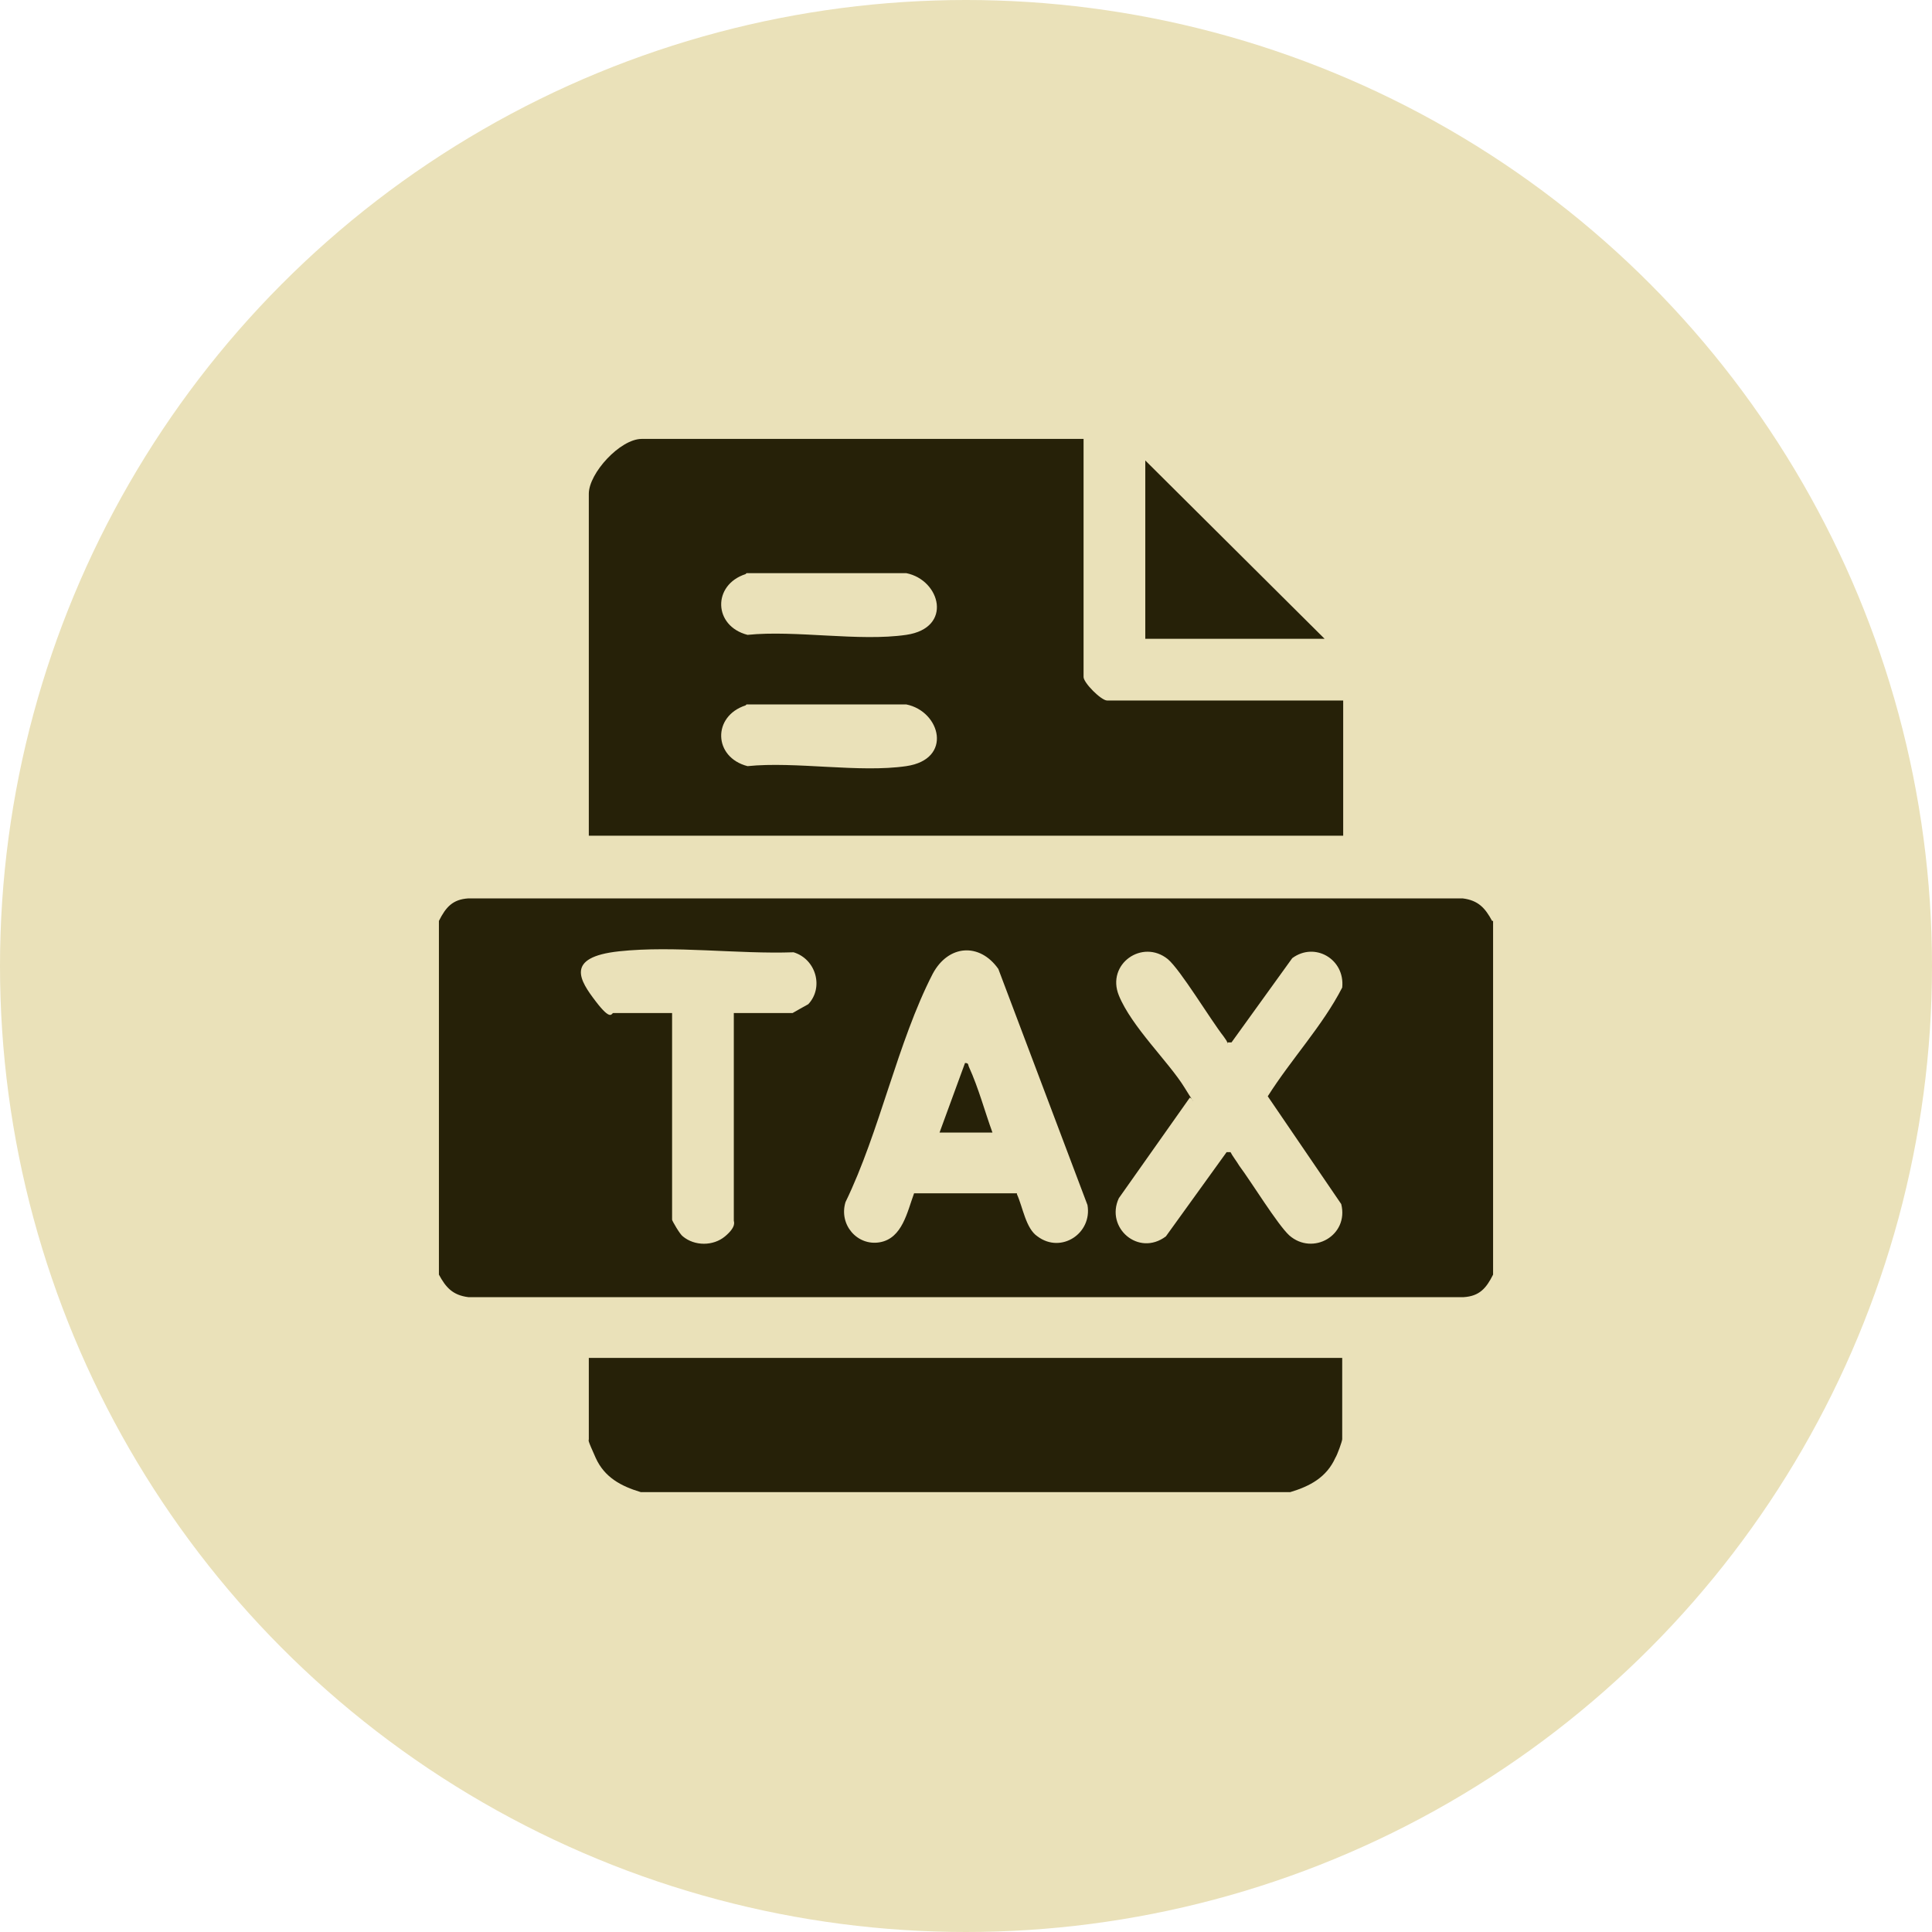 <?xml version="1.0" encoding="UTF-8"?>
<svg id="Layer_1" xmlns="http://www.w3.org/2000/svg" version="1.1" xmlns:xlink="http://www.w3.org/1999/xlink" viewBox="0 0 197.2 197.2">
  <!-- Generator: Adobe Illustrator 29.2.1, SVG Export Plug-In . SVG Version: 2.1.0 Build 116)  -->
  <defs>
    <style>
      .st0 {
        fill: #262108;
      }

      .st1 {
        fill: #eae1b9;
      }
    </style>
  </defs>
  <circle class="st1" cx="98.6" cy="98.6" r="98.6"/>
  <g>
    <path class="st0" d="M152.4,94v36.1c-.7,1.4-1.4,2.2-3,2.3H47.8c-1.6-.2-2.3-1-3-2.3v-36.1c.7-1.4,1.4-2.2,3-2.3h101.5c1.6.2,2.3,1,3,2.3ZM74.9,103.4h6c0,0,1.4-.8,1.6-.9,1.6-1.7.8-4.6-1.5-5.3-5.7.2-12.2-.7-17.8-.1s-4,3-2.4,5.1,1.6,1.2,1.8,1.2h6v21.1c0,.1.8,1.5,1.1,1.7,1.2,1,3.1,1,4.3,0s.9-1.5.9-1.6v-21.1ZM103.8,121.9c.6,1.3.9,3.5,2.1,4.3,2.4,1.8,5.6-.3,5.1-3.2l-9.1-24.1c-1.9-2.7-5.1-2.5-6.7.5-3.6,7-5.4,16.1-8.9,23.3-.7,2.3,1.2,4.5,3.5,4.1s2.8-3.1,3.5-5h10.5ZM125.3,106.6c0-.3-.2-.5-.4-.8-1.4-1.8-4.4-6.8-5.7-7.9-2.6-2.1-6.3.5-5,3.7s5.1,6.8,6.7,9.4.6.7.5,1.1l-7.2,10.2c-1.4,3,2,6,4.8,3.9l6.2-8.6h.4c.2.4.6.9.9,1.4,1.2,1.6,3.9,6,5.1,7.1,2.4,2.1,6.1,0,5.3-3.2l-7.5-11c2.4-3.8,5.6-7.2,7.6-11.1.3-2.9-2.8-4.7-5.1-3l-6.2,8.6h-.4Z"/>
    <path class="st0" d="M65.4,152.3c-2-.6-3.7-1.5-4.6-3.5s-.7-1.7-.7-1.9v-8.3h76.9v8.3c0,.2-.5,1.6-.7,1.9-.9,2-2.6,2.9-4.6,3.5h-66.4Z"/>
    <path class="st0" d="M110.6,44.9v24.2c0,.6,1.8,2.4,2.4,2.4h24.1v13.8H60.1v-34.9c0-2.1,3.2-5.6,5.4-5.6h45.1ZM76.1,58.6c-3.4,1.1-3.3,5.3.2,6.2,4.9-.5,11.4.7,16.2,0s3.5-5.6,0-6.3h-16.3ZM76.1,72c-3.4,1.1-3.3,5.3.2,6.2,4.9-.5,11.4.7,16.2,0s3.5-5.6,0-6.3h-16.3Z"/>
    <polygon class="st0" points="135.2 65.2 116.9 65.2 116.9 47 135.2 65.2"/>
    <path class="st0" d="M95.9,115.6l2.6-7.1c.4,0,.3.2.4.4,1,2.2,1.6,4.5,2.4,6.7h-5.5Z"/>
  </g>
</svg>